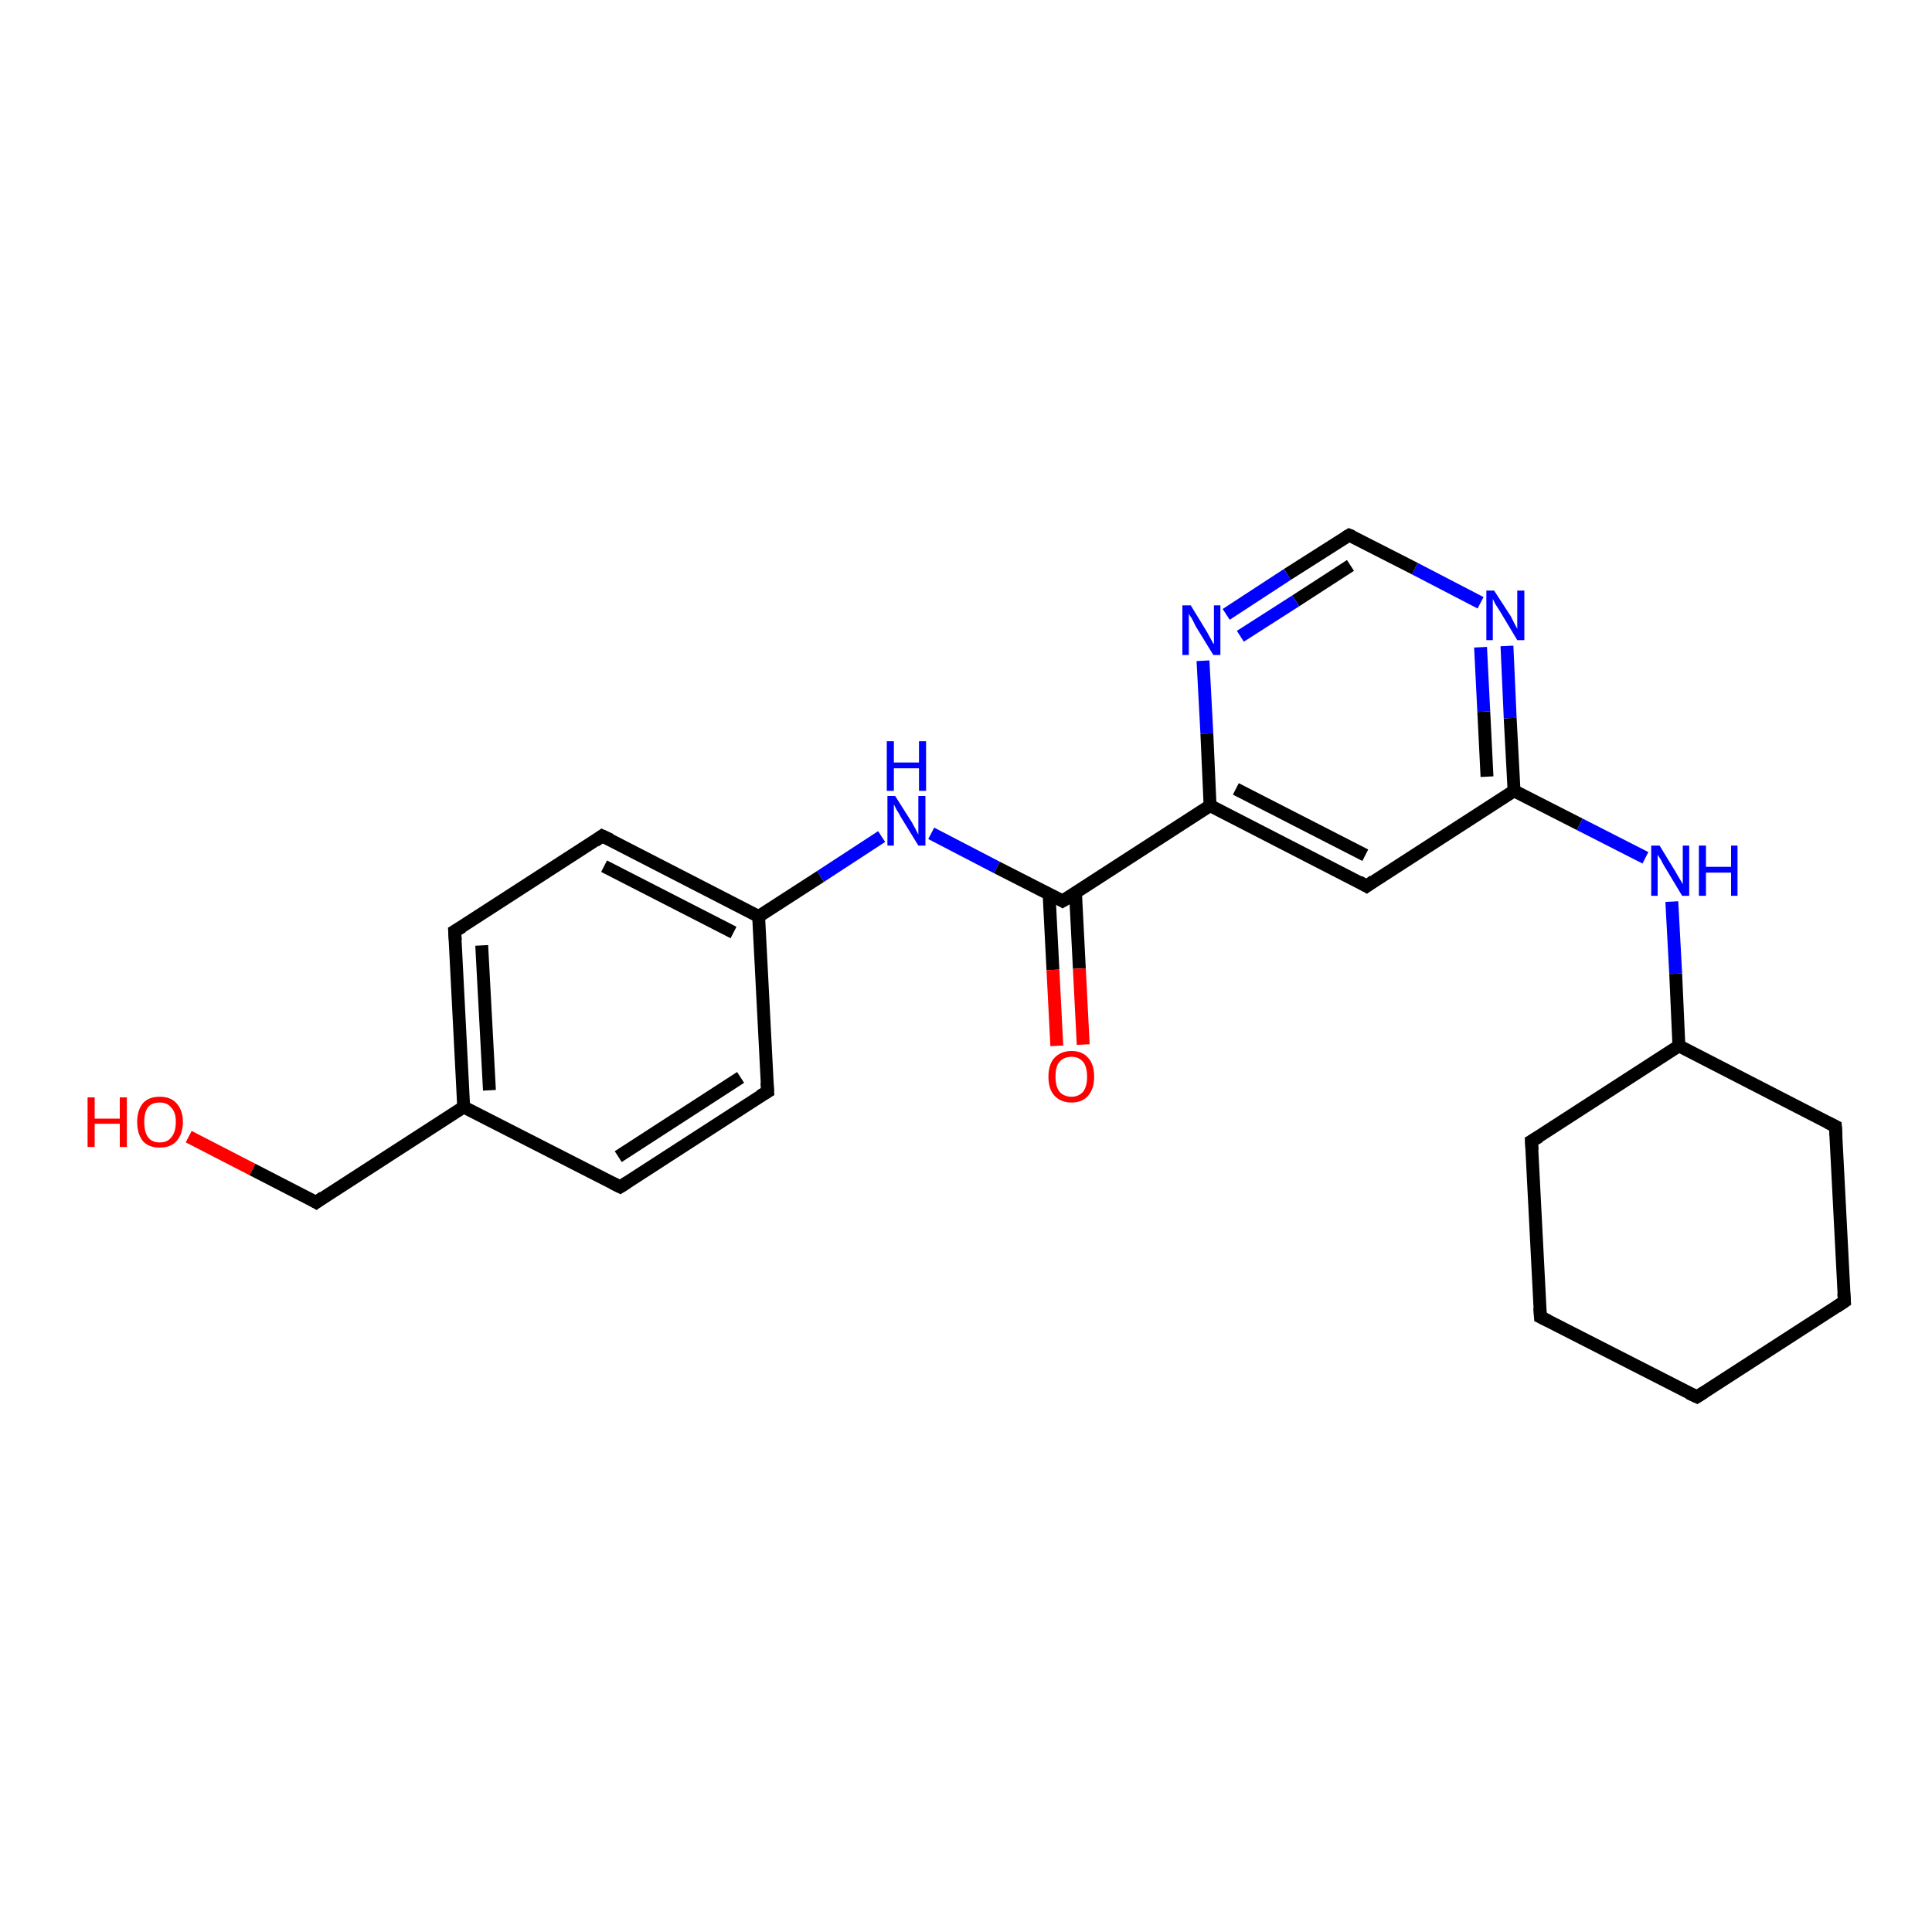 <?xml version='1.0' encoding='iso-8859-1'?>
<svg version='1.1' baseProfile='full'
              xmlns='http://www.w3.org/2000/svg'
                      xmlns:rdkit='http://www.rdkit.org/xml'
                      xmlns:xlink='http://www.w3.org/1999/xlink'
                  xml:space='preserve'
width='300px' height='300px' viewBox='0 0 300 300'>
<!-- END OF HEADER -->
<rect style='opacity:1.0;fill:#FFFFFF;stroke:none' width='300.0' height='300.0' x='0.0' y='0.0'> </rect>
<path class='bond-0 atom-0 atom-1' d='M 29.3,176.5 L 39.2,181.6' style='fill:none;fill-rule:evenodd;stroke:#FF0000;stroke-width:2.0px;stroke-linecap:butt;stroke-linejoin:miter;stroke-opacity:1' />
<path class='bond-0 atom-0 atom-1' d='M 39.2,181.6 L 49.1,186.7' style='fill:none;fill-rule:evenodd;stroke:#000000;stroke-width:2.0px;stroke-linecap:butt;stroke-linejoin:miter;stroke-opacity:1' />
<path class='bond-1 atom-1 atom-2' d='M 49.1,186.7 L 72.0,171.9' style='fill:none;fill-rule:evenodd;stroke:#000000;stroke-width:2.0px;stroke-linecap:butt;stroke-linejoin:miter;stroke-opacity:1' />
<path class='bond-2 atom-2 atom-3' d='M 72.0,171.9 L 70.6,144.6' style='fill:none;fill-rule:evenodd;stroke:#000000;stroke-width:2.0px;stroke-linecap:butt;stroke-linejoin:miter;stroke-opacity:1' />
<path class='bond-2 atom-2 atom-3' d='M 76.0,169.3 L 74.8,146.8' style='fill:none;fill-rule:evenodd;stroke:#000000;stroke-width:2.0px;stroke-linecap:butt;stroke-linejoin:miter;stroke-opacity:1' />
<path class='bond-3 atom-3 atom-4' d='M 70.6,144.6 L 93.5,129.8' style='fill:none;fill-rule:evenodd;stroke:#000000;stroke-width:2.0px;stroke-linecap:butt;stroke-linejoin:miter;stroke-opacity:1' />
<path class='bond-4 atom-4 atom-5' d='M 93.5,129.8 L 117.8,142.3' style='fill:none;fill-rule:evenodd;stroke:#000000;stroke-width:2.0px;stroke-linecap:butt;stroke-linejoin:miter;stroke-opacity:1' />
<path class='bond-4 atom-4 atom-5' d='M 93.8,134.5 L 113.9,144.8' style='fill:none;fill-rule:evenodd;stroke:#000000;stroke-width:2.0px;stroke-linecap:butt;stroke-linejoin:miter;stroke-opacity:1' />
<path class='bond-5 atom-5 atom-6' d='M 117.8,142.3 L 127.4,136.1' style='fill:none;fill-rule:evenodd;stroke:#000000;stroke-width:2.0px;stroke-linecap:butt;stroke-linejoin:miter;stroke-opacity:1' />
<path class='bond-5 atom-5 atom-6' d='M 127.4,136.1 L 136.9,129.9' style='fill:none;fill-rule:evenodd;stroke:#0000FF;stroke-width:2.0px;stroke-linecap:butt;stroke-linejoin:miter;stroke-opacity:1' />
<path class='bond-6 atom-6 atom-7' d='M 144.6,129.4 L 154.8,134.7' style='fill:none;fill-rule:evenodd;stroke:#0000FF;stroke-width:2.0px;stroke-linecap:butt;stroke-linejoin:miter;stroke-opacity:1' />
<path class='bond-6 atom-6 atom-7' d='M 154.8,134.7 L 165.0,139.9' style='fill:none;fill-rule:evenodd;stroke:#000000;stroke-width:2.0px;stroke-linecap:butt;stroke-linejoin:miter;stroke-opacity:1' />
<path class='bond-7 atom-7 atom-8' d='M 162.9,138.8 L 163.5,150.6' style='fill:none;fill-rule:evenodd;stroke:#000000;stroke-width:2.0px;stroke-linecap:butt;stroke-linejoin:miter;stroke-opacity:1' />
<path class='bond-7 atom-7 atom-8' d='M 163.5,150.6 L 164.1,162.4' style='fill:none;fill-rule:evenodd;stroke:#FF0000;stroke-width:2.0px;stroke-linecap:butt;stroke-linejoin:miter;stroke-opacity:1' />
<path class='bond-7 atom-7 atom-8' d='M 167.0,138.6 L 167.6,150.4' style='fill:none;fill-rule:evenodd;stroke:#000000;stroke-width:2.0px;stroke-linecap:butt;stroke-linejoin:miter;stroke-opacity:1' />
<path class='bond-7 atom-7 atom-8' d='M 167.6,150.4 L 168.2,162.2' style='fill:none;fill-rule:evenodd;stroke:#FF0000;stroke-width:2.0px;stroke-linecap:butt;stroke-linejoin:miter;stroke-opacity:1' />
<path class='bond-8 atom-7 atom-9' d='M 165.0,139.9 L 187.9,125.1' style='fill:none;fill-rule:evenodd;stroke:#000000;stroke-width:2.0px;stroke-linecap:butt;stroke-linejoin:miter;stroke-opacity:1' />
<path class='bond-9 atom-9 atom-10' d='M 187.9,125.1 L 212.2,137.6' style='fill:none;fill-rule:evenodd;stroke:#000000;stroke-width:2.0px;stroke-linecap:butt;stroke-linejoin:miter;stroke-opacity:1' />
<path class='bond-9 atom-9 atom-10' d='M 191.9,122.5 L 212.0,132.8' style='fill:none;fill-rule:evenodd;stroke:#000000;stroke-width:2.0px;stroke-linecap:butt;stroke-linejoin:miter;stroke-opacity:1' />
<path class='bond-10 atom-10 atom-11' d='M 212.2,137.6 L 235.1,122.8' style='fill:none;fill-rule:evenodd;stroke:#000000;stroke-width:2.0px;stroke-linecap:butt;stroke-linejoin:miter;stroke-opacity:1' />
<path class='bond-11 atom-11 atom-12' d='M 235.1,122.8 L 245.3,128.0' style='fill:none;fill-rule:evenodd;stroke:#000000;stroke-width:2.0px;stroke-linecap:butt;stroke-linejoin:miter;stroke-opacity:1' />
<path class='bond-11 atom-11 atom-12' d='M 245.3,128.0 L 255.5,133.2' style='fill:none;fill-rule:evenodd;stroke:#0000FF;stroke-width:2.0px;stroke-linecap:butt;stroke-linejoin:miter;stroke-opacity:1' />
<path class='bond-12 atom-12 atom-13' d='M 259.6,140.0 L 260.2,151.2' style='fill:none;fill-rule:evenodd;stroke:#0000FF;stroke-width:2.0px;stroke-linecap:butt;stroke-linejoin:miter;stroke-opacity:1' />
<path class='bond-12 atom-12 atom-13' d='M 260.2,151.2 L 260.7,162.4' style='fill:none;fill-rule:evenodd;stroke:#000000;stroke-width:2.0px;stroke-linecap:butt;stroke-linejoin:miter;stroke-opacity:1' />
<path class='bond-13 atom-13 atom-14' d='M 260.7,162.4 L 237.8,177.2' style='fill:none;fill-rule:evenodd;stroke:#000000;stroke-width:2.0px;stroke-linecap:butt;stroke-linejoin:miter;stroke-opacity:1' />
<path class='bond-14 atom-14 atom-15' d='M 237.8,177.2 L 239.2,204.5' style='fill:none;fill-rule:evenodd;stroke:#000000;stroke-width:2.0px;stroke-linecap:butt;stroke-linejoin:miter;stroke-opacity:1' />
<path class='bond-15 atom-15 atom-16' d='M 239.2,204.5 L 263.5,216.9' style='fill:none;fill-rule:evenodd;stroke:#000000;stroke-width:2.0px;stroke-linecap:butt;stroke-linejoin:miter;stroke-opacity:1' />
<path class='bond-16 atom-16 atom-17' d='M 263.5,216.9 L 286.4,202.1' style='fill:none;fill-rule:evenodd;stroke:#000000;stroke-width:2.0px;stroke-linecap:butt;stroke-linejoin:miter;stroke-opacity:1' />
<path class='bond-17 atom-17 atom-18' d='M 286.4,202.1 L 285.0,174.9' style='fill:none;fill-rule:evenodd;stroke:#000000;stroke-width:2.0px;stroke-linecap:butt;stroke-linejoin:miter;stroke-opacity:1' />
<path class='bond-18 atom-11 atom-19' d='M 235.1,122.8 L 234.5,111.5' style='fill:none;fill-rule:evenodd;stroke:#000000;stroke-width:2.0px;stroke-linecap:butt;stroke-linejoin:miter;stroke-opacity:1' />
<path class='bond-18 atom-11 atom-19' d='M 234.5,111.5 L 234.0,100.3' style='fill:none;fill-rule:evenodd;stroke:#0000FF;stroke-width:2.0px;stroke-linecap:butt;stroke-linejoin:miter;stroke-opacity:1' />
<path class='bond-18 atom-11 atom-19' d='M 230.9,120.6 L 230.4,110.5' style='fill:none;fill-rule:evenodd;stroke:#000000;stroke-width:2.0px;stroke-linecap:butt;stroke-linejoin:miter;stroke-opacity:1' />
<path class='bond-18 atom-11 atom-19' d='M 230.4,110.5 L 229.9,100.5' style='fill:none;fill-rule:evenodd;stroke:#0000FF;stroke-width:2.0px;stroke-linecap:butt;stroke-linejoin:miter;stroke-opacity:1' />
<path class='bond-19 atom-19 atom-20' d='M 229.9,93.6 L 219.7,88.3' style='fill:none;fill-rule:evenodd;stroke:#0000FF;stroke-width:2.0px;stroke-linecap:butt;stroke-linejoin:miter;stroke-opacity:1' />
<path class='bond-19 atom-19 atom-20' d='M 219.7,88.3 L 209.5,83.1' style='fill:none;fill-rule:evenodd;stroke:#000000;stroke-width:2.0px;stroke-linecap:butt;stroke-linejoin:miter;stroke-opacity:1' />
<path class='bond-20 atom-20 atom-21' d='M 209.5,83.1 L 199.9,89.2' style='fill:none;fill-rule:evenodd;stroke:#000000;stroke-width:2.0px;stroke-linecap:butt;stroke-linejoin:miter;stroke-opacity:1' />
<path class='bond-20 atom-20 atom-21' d='M 199.9,89.2 L 190.4,95.4' style='fill:none;fill-rule:evenodd;stroke:#0000FF;stroke-width:2.0px;stroke-linecap:butt;stroke-linejoin:miter;stroke-opacity:1' />
<path class='bond-20 atom-20 atom-21' d='M 209.7,87.8 L 201.2,93.3' style='fill:none;fill-rule:evenodd;stroke:#000000;stroke-width:2.0px;stroke-linecap:butt;stroke-linejoin:miter;stroke-opacity:1' />
<path class='bond-20 atom-20 atom-21' d='M 201.2,93.3 L 192.6,98.8' style='fill:none;fill-rule:evenodd;stroke:#0000FF;stroke-width:2.0px;stroke-linecap:butt;stroke-linejoin:miter;stroke-opacity:1' />
<path class='bond-21 atom-5 atom-22' d='M 117.8,142.3 L 119.2,169.5' style='fill:none;fill-rule:evenodd;stroke:#000000;stroke-width:2.0px;stroke-linecap:butt;stroke-linejoin:miter;stroke-opacity:1' />
<path class='bond-22 atom-22 atom-23' d='M 119.2,169.5 L 96.3,184.3' style='fill:none;fill-rule:evenodd;stroke:#000000;stroke-width:2.0px;stroke-linecap:butt;stroke-linejoin:miter;stroke-opacity:1' />
<path class='bond-22 atom-22 atom-23' d='M 115.0,167.3 L 96.0,179.6' style='fill:none;fill-rule:evenodd;stroke:#000000;stroke-width:2.0px;stroke-linecap:butt;stroke-linejoin:miter;stroke-opacity:1' />
<path class='bond-23 atom-23 atom-2' d='M 96.3,184.3 L 72.0,171.9' style='fill:none;fill-rule:evenodd;stroke:#000000;stroke-width:2.0px;stroke-linecap:butt;stroke-linejoin:miter;stroke-opacity:1' />
<path class='bond-24 atom-21 atom-9' d='M 186.8,102.6 L 187.4,113.9' style='fill:none;fill-rule:evenodd;stroke:#0000FF;stroke-width:2.0px;stroke-linecap:butt;stroke-linejoin:miter;stroke-opacity:1' />
<path class='bond-24 atom-21 atom-9' d='M 187.4,113.9 L 187.9,125.1' style='fill:none;fill-rule:evenodd;stroke:#000000;stroke-width:2.0px;stroke-linecap:butt;stroke-linejoin:miter;stroke-opacity:1' />
<path class='bond-25 atom-18 atom-13' d='M 285.0,174.9 L 260.7,162.4' style='fill:none;fill-rule:evenodd;stroke:#000000;stroke-width:2.0px;stroke-linecap:butt;stroke-linejoin:miter;stroke-opacity:1' />
<path d='M 48.6,186.4 L 49.1,186.7 L 50.2,185.9' style='fill:none;stroke:#000000;stroke-width:2.0px;stroke-linecap:butt;stroke-linejoin:miter;stroke-opacity:1;' />
<path d='M 70.7,146.0 L 70.6,144.6 L 71.8,143.9' style='fill:none;stroke:#000000;stroke-width:2.0px;stroke-linecap:butt;stroke-linejoin:miter;stroke-opacity:1;' />
<path d='M 92.4,130.6 L 93.5,129.8 L 94.8,130.4' style='fill:none;stroke:#000000;stroke-width:2.0px;stroke-linecap:butt;stroke-linejoin:miter;stroke-opacity:1;' />
<path d='M 164.5,139.6 L 165.0,139.9 L 166.2,139.2' style='fill:none;stroke:#000000;stroke-width:2.0px;stroke-linecap:butt;stroke-linejoin:miter;stroke-opacity:1;' />
<path d='M 211.0,136.9 L 212.2,137.6 L 213.3,136.8' style='fill:none;stroke:#000000;stroke-width:2.0px;stroke-linecap:butt;stroke-linejoin:miter;stroke-opacity:1;' />
<path d='M 239.0,176.5 L 237.8,177.2 L 237.9,178.6' style='fill:none;stroke:#000000;stroke-width:2.0px;stroke-linecap:butt;stroke-linejoin:miter;stroke-opacity:1;' />
<path d='M 239.1,203.1 L 239.2,204.5 L 240.4,205.1' style='fill:none;stroke:#000000;stroke-width:2.0px;stroke-linecap:butt;stroke-linejoin:miter;stroke-opacity:1;' />
<path d='M 262.2,216.3 L 263.5,216.9 L 264.6,216.2' style='fill:none;stroke:#000000;stroke-width:2.0px;stroke-linecap:butt;stroke-linejoin:miter;stroke-opacity:1;' />
<path d='M 285.2,202.9 L 286.4,202.1 L 286.3,200.8' style='fill:none;stroke:#000000;stroke-width:2.0px;stroke-linecap:butt;stroke-linejoin:miter;stroke-opacity:1;' />
<path d='M 285.1,176.3 L 285.0,174.9 L 283.8,174.3' style='fill:none;stroke:#000000;stroke-width:2.0px;stroke-linecap:butt;stroke-linejoin:miter;stroke-opacity:1;' />
<path d='M 210.0,83.3 L 209.5,83.1 L 209.0,83.4' style='fill:none;stroke:#000000;stroke-width:2.0px;stroke-linecap:butt;stroke-linejoin:miter;stroke-opacity:1;' />
<path d='M 119.1,168.1 L 119.2,169.5 L 118.0,170.2' style='fill:none;stroke:#000000;stroke-width:2.0px;stroke-linecap:butt;stroke-linejoin:miter;stroke-opacity:1;' />
<path d='M 97.4,183.6 L 96.3,184.3 L 95.1,183.7' style='fill:none;stroke:#000000;stroke-width:2.0px;stroke-linecap:butt;stroke-linejoin:miter;stroke-opacity:1;' />
<path class='atom-0' d='M 13.6 170.4
L 14.7 170.4
L 14.7 173.7
L 18.6 173.7
L 18.6 170.4
L 19.7 170.4
L 19.7 178.1
L 18.6 178.1
L 18.6 174.5
L 14.7 174.5
L 14.7 178.1
L 13.6 178.1
L 13.6 170.4
' fill='#FF0000'/>
<path class='atom-0' d='M 21.3 174.2
Q 21.3 172.4, 22.2 171.3
Q 23.1 170.3, 24.8 170.3
Q 26.5 170.3, 27.4 171.3
Q 28.4 172.4, 28.4 174.2
Q 28.4 176.1, 27.4 177.2
Q 26.5 178.2, 24.8 178.2
Q 23.1 178.2, 22.2 177.2
Q 21.3 176.1, 21.3 174.2
M 24.8 177.4
Q 26.0 177.4, 26.6 176.6
Q 27.3 175.8, 27.3 174.2
Q 27.3 172.7, 26.6 172.0
Q 26.0 171.2, 24.8 171.2
Q 23.6 171.2, 23.0 171.9
Q 22.4 172.7, 22.4 174.2
Q 22.4 175.8, 23.0 176.6
Q 23.6 177.4, 24.8 177.4
' fill='#FF0000'/>
<path class='atom-6' d='M 139.0 123.6
L 141.6 127.7
Q 141.8 128.1, 142.2 128.8
Q 142.6 129.6, 142.6 129.6
L 142.6 123.6
L 143.7 123.6
L 143.7 131.3
L 142.6 131.3
L 139.9 126.9
Q 139.6 126.3, 139.2 125.7
Q 138.9 125.1, 138.8 124.9
L 138.8 131.3
L 137.8 131.3
L 137.8 123.6
L 139.0 123.6
' fill='#0000FF'/>
<path class='atom-6' d='M 137.7 115.1
L 138.8 115.1
L 138.8 118.4
L 142.7 118.4
L 142.7 115.1
L 143.8 115.1
L 143.8 122.8
L 142.7 122.8
L 142.7 119.3
L 138.8 119.3
L 138.8 122.8
L 137.7 122.8
L 137.7 115.1
' fill='#0000FF'/>
<path class='atom-8' d='M 162.8 167.2
Q 162.8 165.3, 163.7 164.3
Q 164.7 163.2, 166.4 163.2
Q 168.1 163.2, 169.0 164.3
Q 169.9 165.3, 169.9 167.2
Q 169.9 169.0, 169.0 170.1
Q 168.1 171.2, 166.4 171.2
Q 164.7 171.2, 163.7 170.1
Q 162.8 169.1, 162.8 167.2
M 166.4 170.3
Q 167.5 170.3, 168.2 169.5
Q 168.8 168.7, 168.8 167.2
Q 168.8 165.7, 168.2 164.9
Q 167.5 164.1, 166.4 164.1
Q 165.2 164.1, 164.5 164.9
Q 163.9 165.6, 163.9 167.2
Q 163.9 168.7, 164.5 169.5
Q 165.2 170.3, 166.4 170.3
' fill='#FF0000'/>
<path class='atom-12' d='M 257.7 131.3
L 260.2 135.4
Q 260.4 135.8, 260.9 136.6
Q 261.3 137.3, 261.3 137.3
L 261.3 131.3
L 262.3 131.3
L 262.3 139.1
L 261.2 139.1
L 258.5 134.6
Q 258.2 134.1, 257.9 133.5
Q 257.5 132.9, 257.4 132.7
L 257.4 139.1
L 256.4 139.1
L 256.4 131.3
L 257.7 131.3
' fill='#0000FF'/>
<path class='atom-12' d='M 263.8 131.3
L 264.9 131.3
L 264.9 134.6
L 268.8 134.6
L 268.8 131.3
L 269.8 131.3
L 269.8 139.1
L 268.8 139.1
L 268.8 135.5
L 264.9 135.5
L 264.9 139.1
L 263.8 139.1
L 263.8 131.3
' fill='#0000FF'/>
<path class='atom-19' d='M 232.0 91.7
L 234.6 95.7
Q 234.8 96.1, 235.2 96.9
Q 235.6 97.6, 235.6 97.7
L 235.6 91.7
L 236.7 91.7
L 236.7 99.4
L 235.6 99.4
L 232.9 94.9
Q 232.6 94.4, 232.2 93.8
Q 231.9 93.2, 231.8 93.0
L 231.8 99.4
L 230.8 99.4
L 230.8 91.7
L 232.0 91.7
' fill='#0000FF'/>
<path class='atom-21' d='M 184.9 94.0
L 187.4 98.1
Q 187.6 98.5, 188.0 99.2
Q 188.4 100.0, 188.5 100.0
L 188.5 94.0
L 189.5 94.0
L 189.5 101.7
L 188.4 101.7
L 185.7 97.3
Q 185.4 96.7, 185.1 96.1
Q 184.7 95.5, 184.6 95.3
L 184.6 101.7
L 183.6 101.7
L 183.6 94.0
L 184.9 94.0
' fill='#0000FF'/>
</svg>
